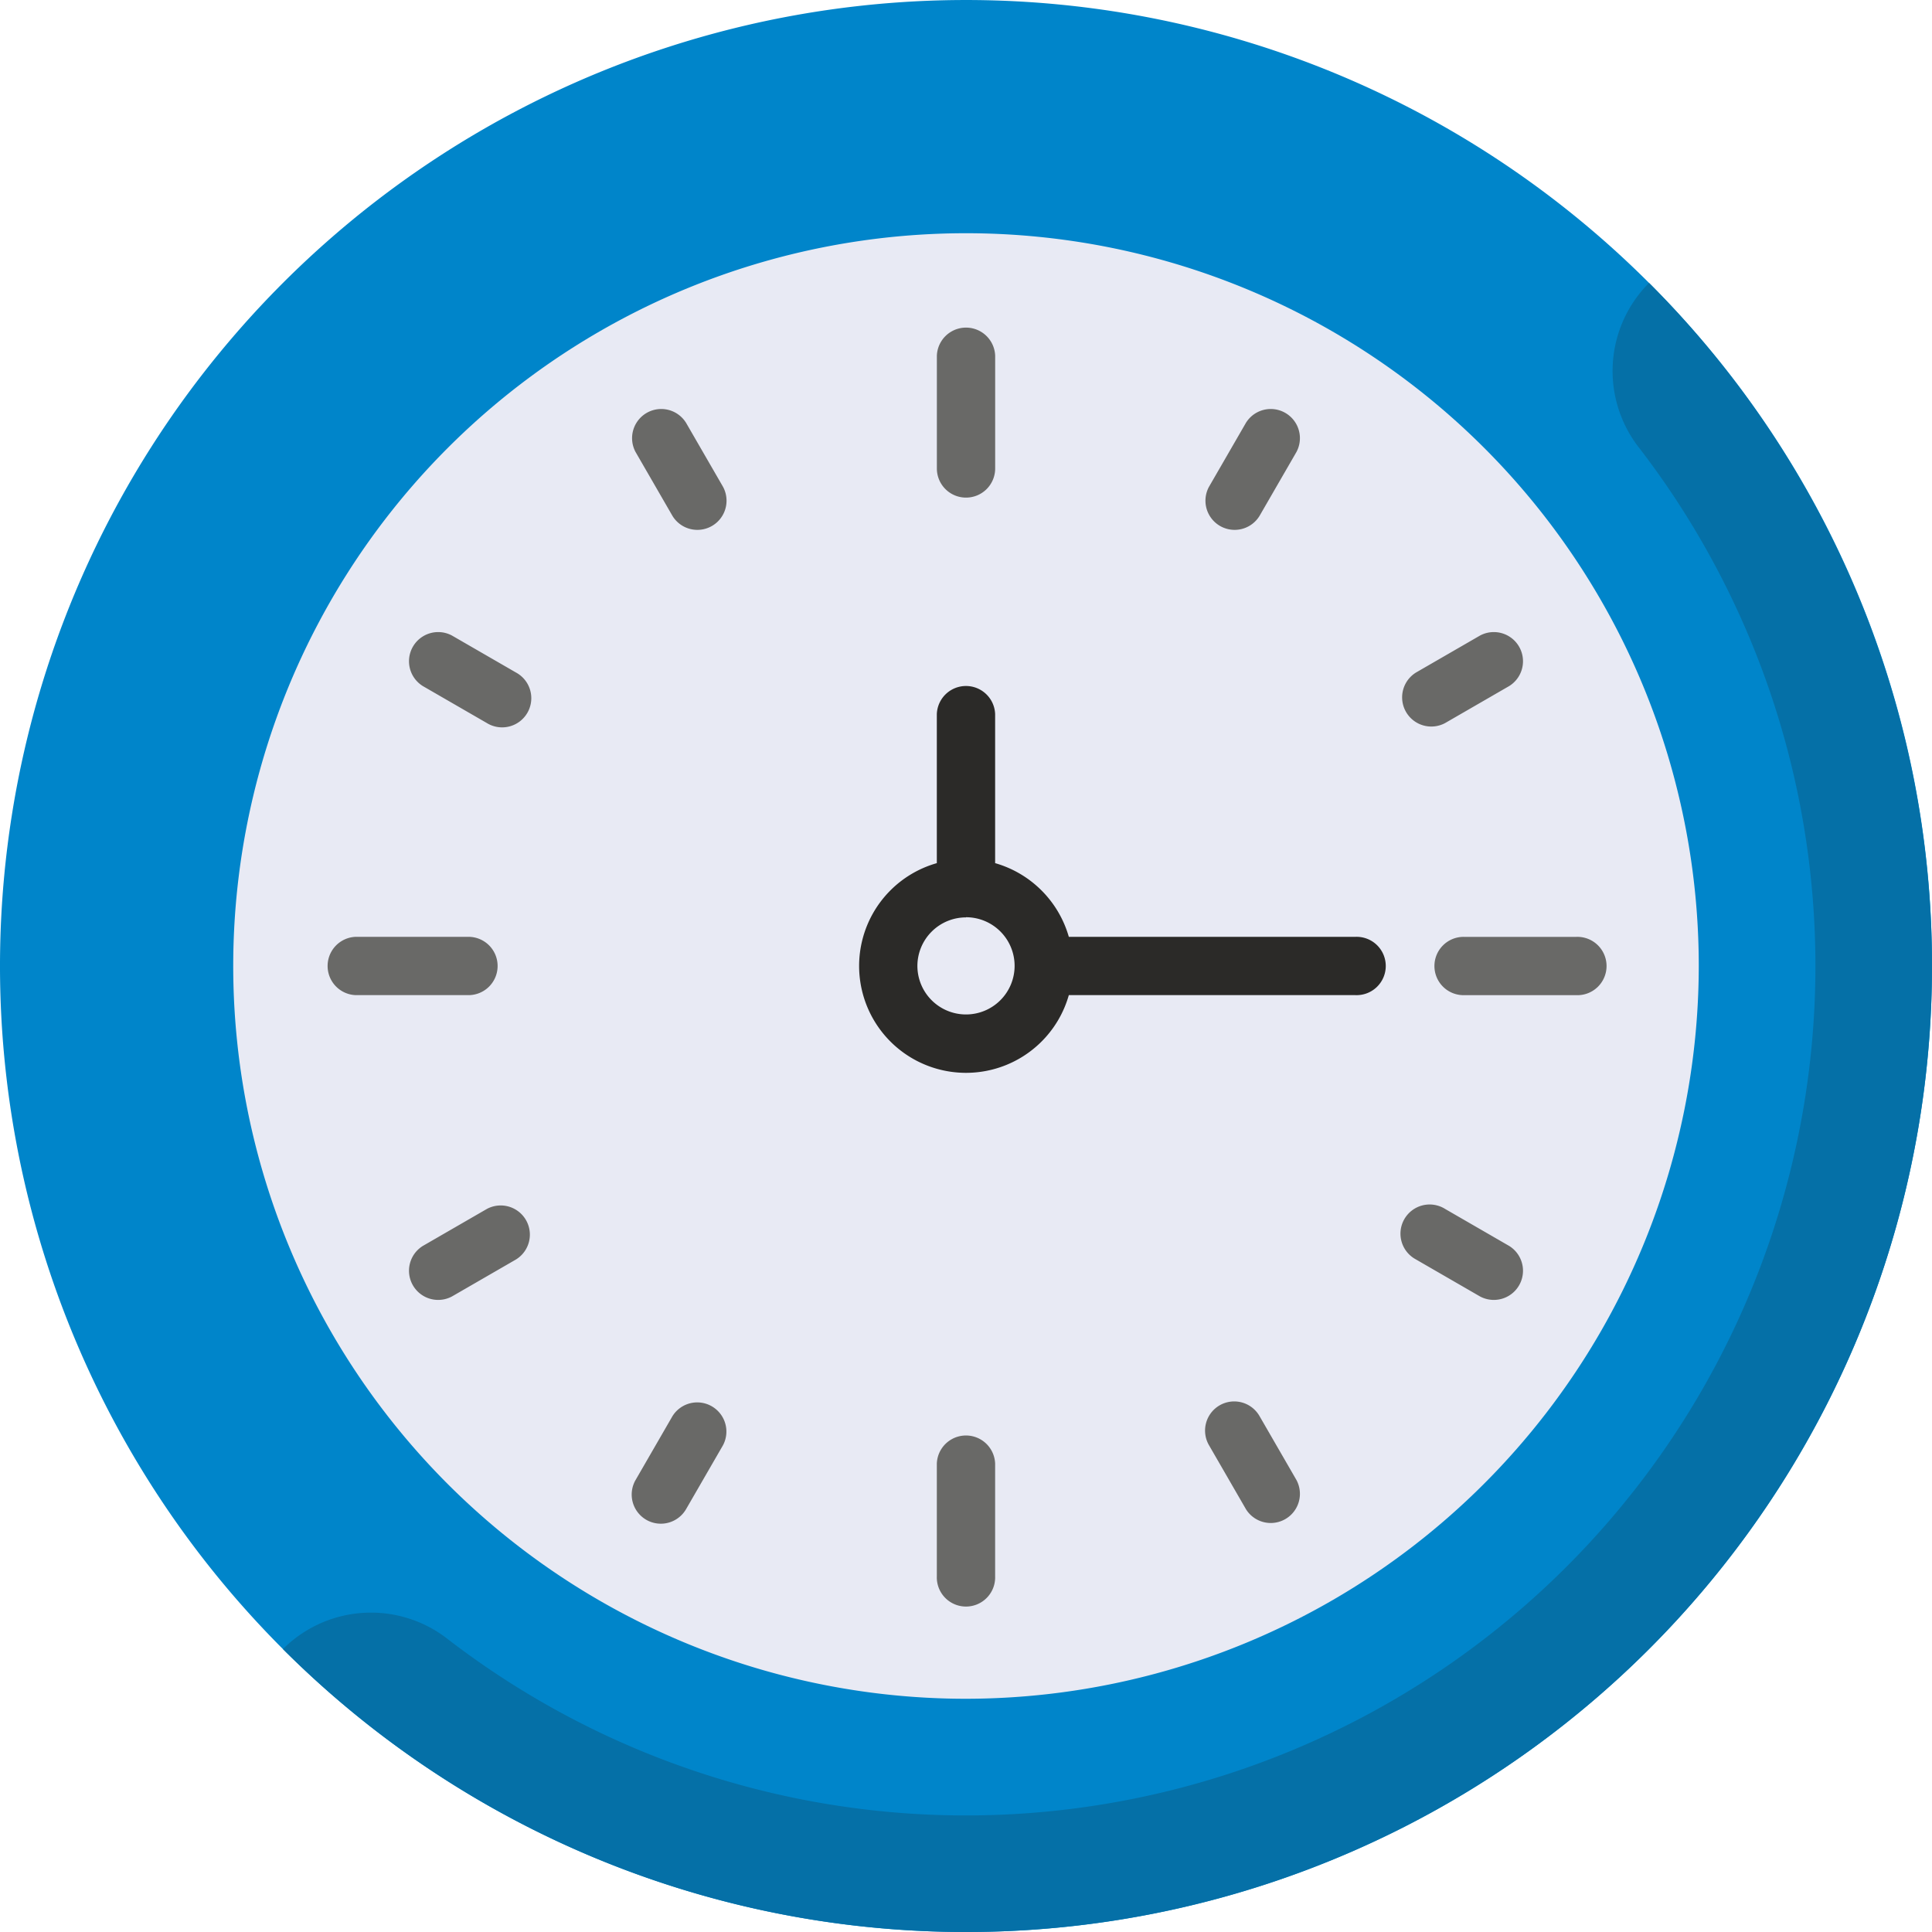 <svg xmlns="http://www.w3.org/2000/svg" width="50" height="50" viewBox="0 0 50 50"><g id="save-time-and-money-icon" transform="translate(-85.732 -15.881)"><g id="_018-watch" data-name="018-watch" transform="translate(85.732 15.881)"><path id="Path_1707" data-name="Path 1707" d="M50.177,14.822A25,25,0,1,0,57.5,32.5a24.92,24.92,0,0,0-7.322-17.678Zm0,0" transform="translate(-7.5 -7.5)" fill="#0085ca"></path><path id="Path_1708" data-name="Path 1708" d="M115.64,80.285a3.224,3.224,0,0,0-.247,4.28A21.985,21.985,0,0,1,84.573,115.4a3.224,3.224,0,0,0-4.288.241A25,25,0,1,0,115.64,80.285Zm0,0" transform="translate(-72.963 -72.963)" fill="#0570a7"></path><path id="Path_1709" data-name="Path 1709" d="M86.464,105.428a18.964,18.964,0,1,1,18.964-18.964A18.985,18.985,0,0,1,86.464,105.428Zm0,0" transform="translate(-61.464 -61.464)" fill="#e8eaf4"></path><path id="Path_1712" data-name="Path 1712" d="M230.512,188.357a2.766,2.766,0,1,0,3.416,3.416h7.42a.755.755,0,1,0,0-1.509h-7.42a2.778,2.778,0,0,0-1.907-1.907V184.5a.755.755,0,0,0-1.509,0Zm.755,1.4a1.258,1.258,0,1,1-1.258,1.258A1.259,1.259,0,0,1,231.267,189.761Zm0,0" transform="translate(-206.267 -166.019)" fill="#2b2a28"></path><path id="Path_1714" data-name="Path 1714" d="M249.255,95.927a.754.754,0,0,0,.755-.755V92.255a.755.755,0,0,0-1.509,0v2.918A.754.754,0,0,0,249.255,95.927Zm0,0" transform="translate(-224.255 -83.049)" fill="#696967"></path><path id="Path_1715" data-name="Path 1715" d="M248.5,377.255v2.917a.755.755,0,1,0,1.509,0v-2.917a.755.755,0,0,0-1.509,0Zm0,0" transform="translate(-224.255 -339.377)" fill="#696967"></path><path id="Path_1716" data-name="Path 1716" d="M376.5,249.255a.754.754,0,0,0,.755.755h2.917a.755.755,0,1,0,0-1.509h-2.917A.754.754,0,0,0,376.5,249.255Zm0,0" transform="translate(-339.377 -224.255)" fill="#696967"></path><path id="Path_1717" data-name="Path 1717" d="M95.927,249.255a.754.754,0,0,0-.755-.755H92.255a.755.755,0,0,0,0,1.509h2.918A.754.754,0,0,0,95.927,249.255Zm0,0" transform="translate(-83.049 -224.255)" fill="#696967"></path><path id="Path_1718" data-name="Path 1718" d="M171.056,115.32a.755.755,0,0,0,1.307-.755l-.956-1.655a.755.755,0,0,0-1.307.755Zm0,0" transform="translate(-153.651 -101.966)" fill="#696967"></path><path id="Path_1719" data-name="Path 1719" d="M317.876,368.112a.755.755,0,0,0-.276,1.031l.956,1.655a.755.755,0,0,0,1.307-.755l-.956-1.655A.755.755,0,0,0,317.876,368.112Zm0,0" transform="translate(-286.312 -331.742)" fill="#696967"></path><path id="Path_1720" data-name="Path 1720" d="M370.043,170.1l-1.655.956a.755.755,0,0,0,.755,1.307l1.655-.956a.755.755,0,0,0-.755-1.307Zm0,0" transform="translate(-331.742 -153.651)" fill="#696967"></path><path id="Path_1721" data-name="Path 1721" d="M113.665,319.863l1.655-.956a.755.755,0,0,0-.755-1.307l-1.655.956a.755.755,0,0,0,.755,1.307Zm0,0" transform="translate(-101.966 -286.312)" fill="#696967"></path><path id="Path_1722" data-name="Path 1722" d="M115.32,171.055l-1.655-.956a.755.755,0,0,0-.755,1.307l1.655.956a.755.755,0,1,0,.755-1.307Zm0,0" transform="translate(-101.966 -153.65)" fill="#696967"></path><path id="Path_1723" data-name="Path 1723" d="M368.388,318.906l1.655.956a.755.755,0,0,0,.755-1.307l-1.655-.956a.755.755,0,1,0-.754,1.307Zm0,0" transform="translate(-331.742 -286.311)" fill="#696967"></path><path id="Path_1724" data-name="Path 1724" d="M318.907,115.32l.956-1.655a.755.755,0,0,0-1.307-.755l-.956,1.655a.755.755,0,0,0,1.307.755Zm0,0" transform="translate(-286.312 -101.966)" fill="#696967"></path><path id="Path_1725" data-name="Path 1725" d="M170.376,371.074a.755.755,0,0,0,1.031-.276l.956-1.655a.755.755,0,0,0-1.307-.754l-.956,1.655A.755.755,0,0,0,170.376,371.074Zm0,0" transform="translate(-153.651 -331.742)" fill="#696967"></path></g></g></svg>